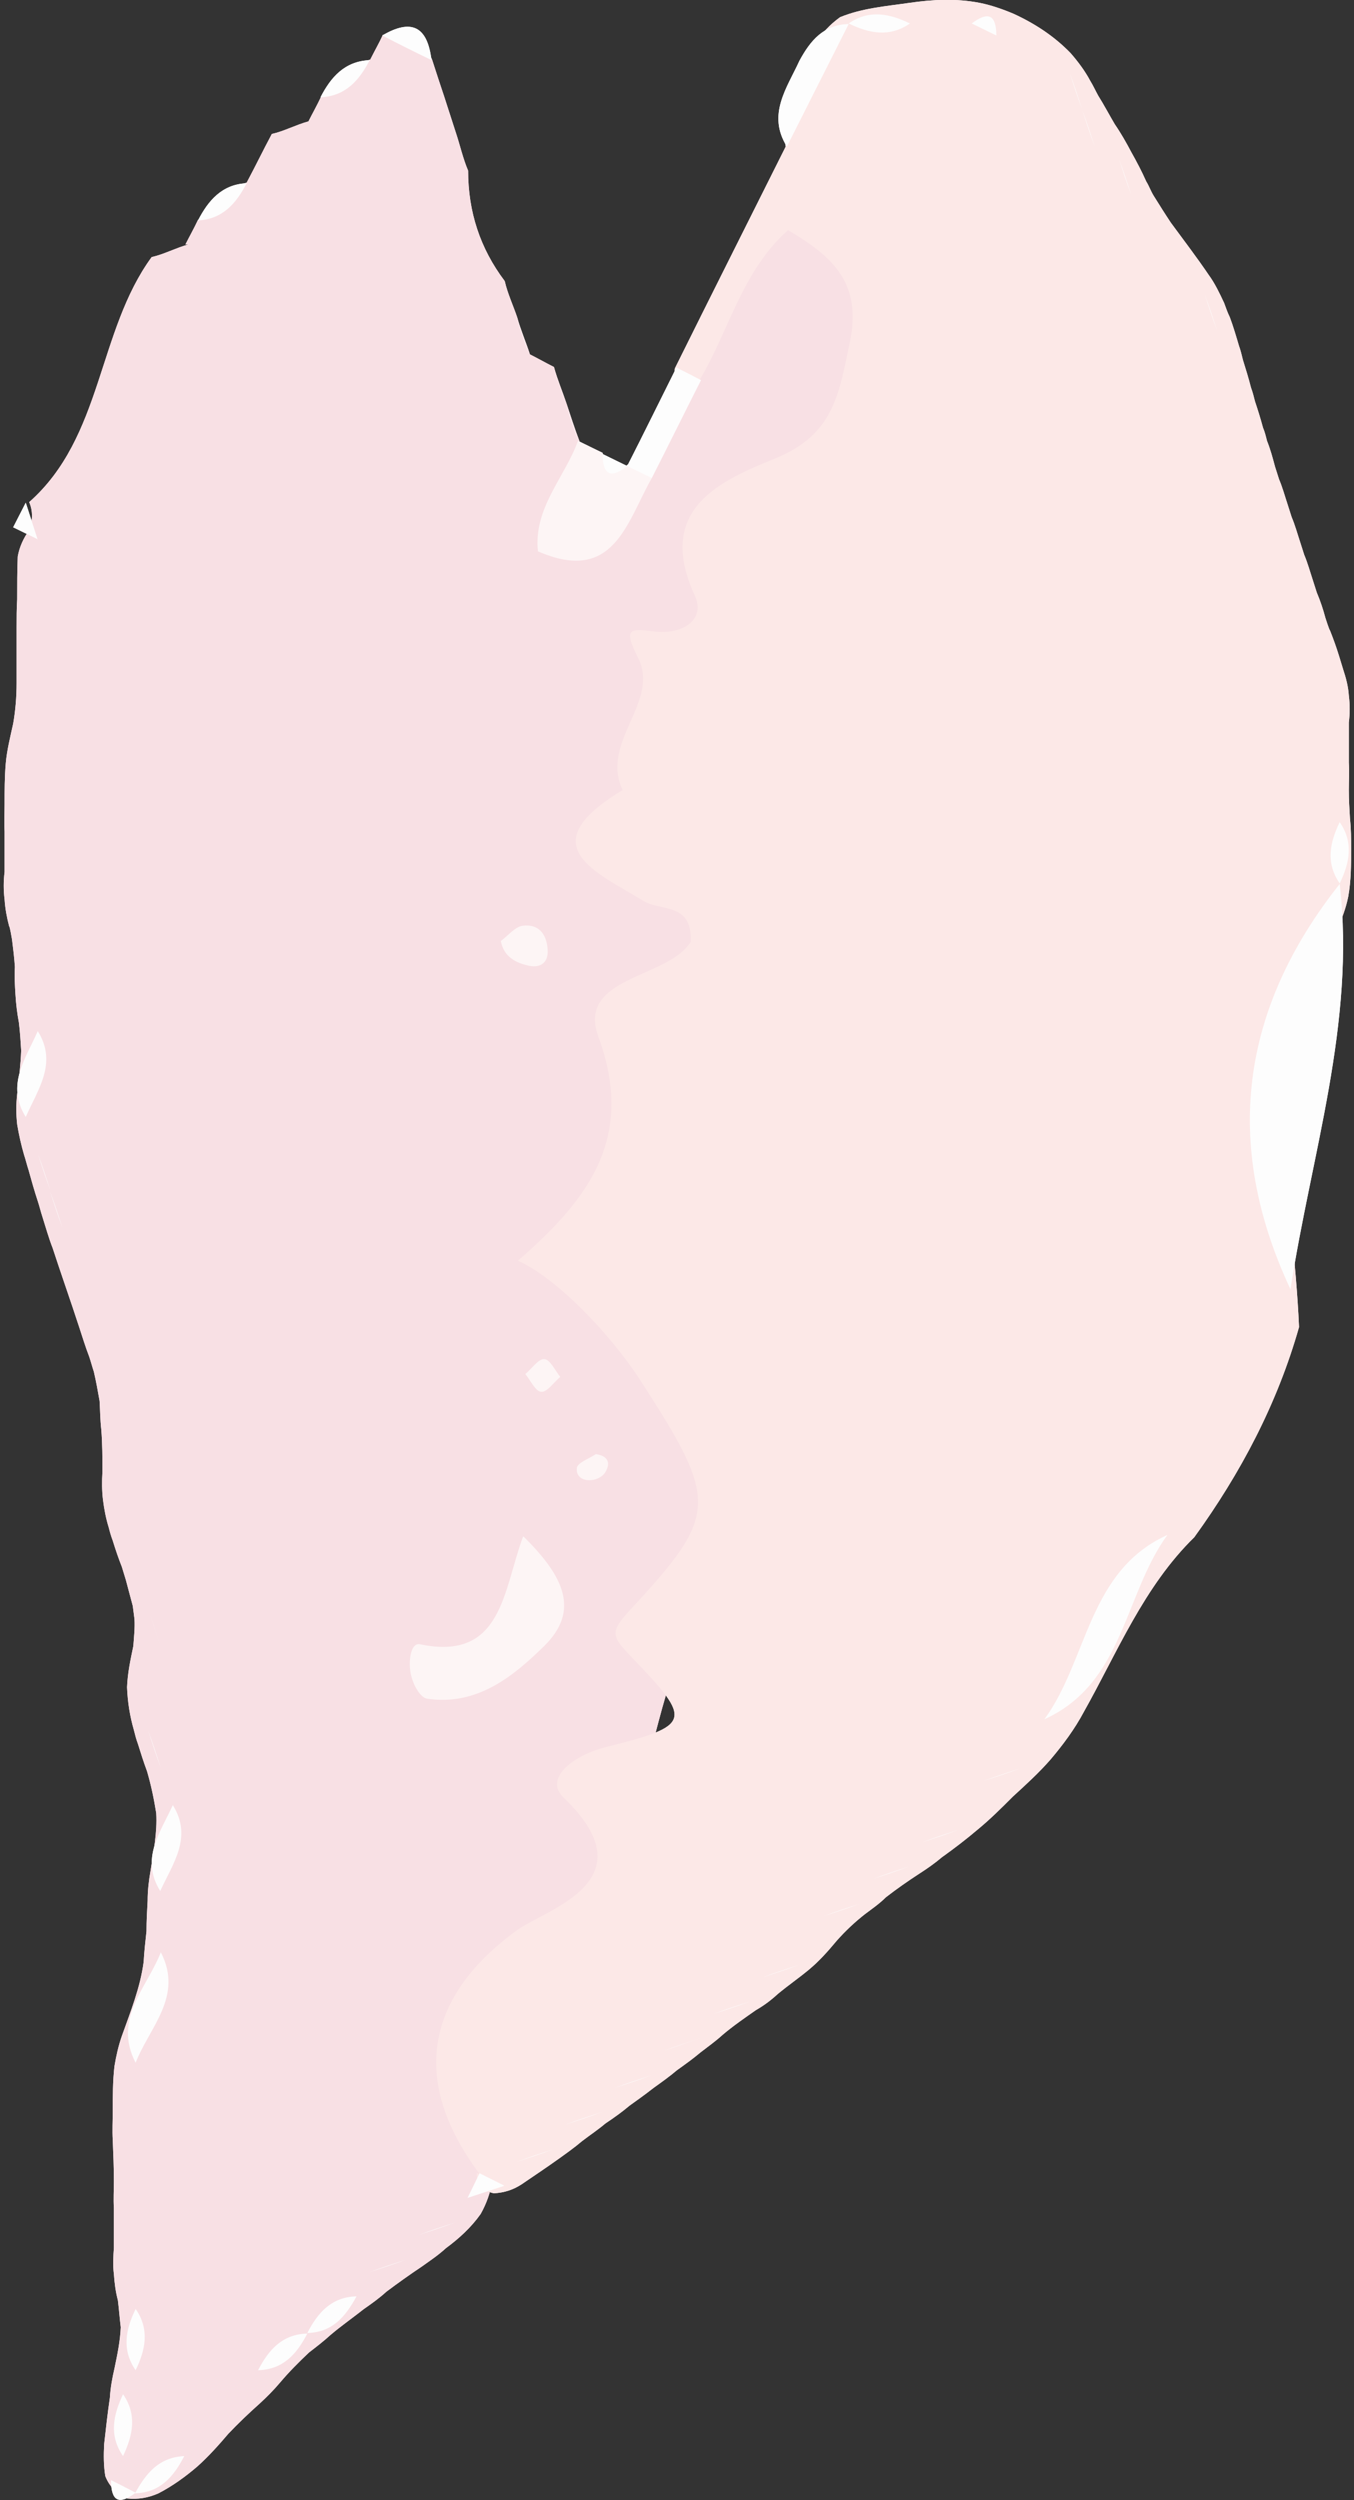 <?xml version="1.0" encoding="UTF-8"?><svg id="_レイヤー_2" xmlns="http://www.w3.org/2000/svg" viewBox="0 0 23.66 43.67"><rect x="0" y="0" width="23.66" height="43.67" fill="#333333" stroke="none"/><defs><style>.cls-1{fill:#f8e0e4;}.cls-2{fill:#fcf0f2;}.cls-3{fill:#fdfdfd;}.cls-4{fill:#fce8e7;}.cls-5{fill:#fdf5f5;}</style></defs><g id="_レイヤー_1-2"><path class="cls-2" d="m3.24,4.27c.07-.14.15-.28.22-.43.39-.08.48-.55.85-.65.15-.28.29-.57.44-.85.22-.05.42-.16.64-.22.07-.14.15-.28.22-.43.39-.08.48-.55.86-.65.07-.14.15-.28.22-.43.41-.1.69.04.86.43.07.22.14.43.21.64.07.22.14.43.21.65h0c.07.21.12.44.21.65,0,.72.21,1.36.64,1.93.05.22.15.43.22.64h0c.06.22.15.42.22.64.14.07.28.15.42.22.06.22.15.43.22.64h0c.07.21.14.43.22.64h0c.15.39.07.77.02,1.16.56.05.72-.5,1.1-.73.27-.48.51-.99.76-1.48.32-.64.61-1.3.98-1.92.26-.44.29-1.22,1.08-1.04.66.15,1.15.63,1.3,1.29.25,1.15.15,2.41-.85,3.06-2.02,1.31-2.45,3.36-2.98,5.43-.22.84-.35,1.54.57,2.04.5.27.64.93.26,1.22-1.51,1.14-.71,3.04-1.58,4.36-.3.46-.22.78.15,1.24,1.44,1.78,2.46,3.44,1.16,6.05-.44.89-.76,2.43-1.07,3.68-.19.75-.58,1.4-1.18,1.74-1.56.88-1.74,2.14-1.32,3.68.06.2.08.42.08.63-.03.2-.1.39-.2.57-.17.24-.38.43-.61.6-.13.12-.28.22-.42.32-.21.14-.42.29-.62.44-.12.11-.26.21-.39.3-.19.15-.39.29-.58.45-.12.11-.25.21-.38.31-.18.17-.35.34-.51.53-.11.13-.23.25-.35.36-.19.17-.37.34-.55.53-.17.2-.35.4-.54.57-.21.18-.43.34-.68.47-.18.08-.36.11-.55.09-.18-.08-.31-.21-.38-.39-.03-.18-.03-.37-.02-.56.03-.27.06-.54.1-.81.01-.17.04-.34.08-.51.05-.24.1-.48.11-.72-.02-.16-.03-.31-.05-.47-.04-.15-.06-.31-.07-.46-.02-.15-.01-.31,0-.46,0-.23,0-.46,0-.69-.01-.16,0-.31,0-.47,0-.24-.01-.48-.02-.72-.01-.17,0-.34,0-.5,0-.26,0-.53.03-.79.03-.18.07-.36.13-.53.15-.42.32-.84.38-1.29.01-.18.03-.36.05-.54,0-.18.01-.36.02-.53,0-.18.02-.35.05-.52.05-.33.12-.67.1-1.01-.04-.25-.09-.49-.16-.73-.06-.16-.11-.32-.16-.48-.03-.08-.05-.16-.07-.24-.07-.24-.11-.49-.12-.75.01-.25.06-.48.11-.72.01-.15.03-.31.02-.47,0,0-.03-.23-.03-.23-.04-.15-.08-.3-.12-.45,0,0-.07-.23-.07-.23-.06-.15-.11-.3-.16-.46-.03-.08-.05-.15-.07-.23-.05-.16-.08-.32-.1-.48-.02-.16-.02-.33-.01-.49,0-.25,0-.49-.02-.74-.02-.17-.02-.34-.03-.5-.03-.17-.06-.34-.1-.51-.03-.09-.05-.17-.08-.26-.07-.18-.12-.35-.18-.53-.15-.46-.31-.91-.46-1.37-.07-.18-.12-.36-.18-.55-.03-.09-.05-.18-.08-.27-.06-.18-.11-.36-.16-.54-.03-.09-.05-.18-.08-.27-.05-.17-.09-.35-.12-.53-.02-.18-.02-.35,0-.53.03-.25.06-.51.07-.76-.01-.16-.02-.33-.04-.49-.03-.16-.05-.32-.06-.49-.01-.16-.02-.32-.01-.48-.01-.16-.03-.32-.05-.48,0,0-.04-.24-.05-.23-.04-.15-.07-.31-.08-.47-.02-.16-.02-.32,0-.48,0-.24,0-.47,0-.71-.01-.16,0-.32,0-.47,0-.24,0-.47.02-.71.02-.24.08-.47.13-.7.04-.23.06-.47.06-.71,0-.16,0-.32,0-.48,0-.16,0-.33,0-.49,0-.17,0-.33.01-.49,0-.25,0-.5.01-.75.03-.17.1-.32.2-.46.06-.16.07-.33,0-.49,1.29-1.14,1.19-2.98,2.14-4.28.22-.05.42-.16.64-.22Z"/><path class="cls-5" d="m8.38,37.97c-1.25-1.67-.9-3.13.66-4.26.52-.37,2.32-.86.81-2.31-.35-.33.15-.73.72-.88,1.52-.38,1.54-.46.48-1.56-.36-.38-.41-.44-.03-.85,1.55-1.67,1.53-1.89.17-4-.54-.83-1.47-1.79-2.14-2.09,1.21-1.05,2.06-2.13,1.41-3.9-.4-1.07,1.21-1.02,1.61-1.67.03-.69-.52-.53-.82-.71-.83-.51-2-.96-.37-1.94-.4-.84.66-1.54.27-2.31-.25-.5-.17-.52.28-.46.49.06.91-.2.71-.63-.7-1.52.47-2.01,1.4-2.39,1.04-.42,1.12-1.14,1.31-2.03.21-1.01-.26-1.48-1.08-1.96-.8.71-1.03,1.75-1.54,2.61-.17.09-.28.09-.36,0-.07-.09-.1-.16-.07-.21.64-1.29,1.29-2.58,1.93-3.86-.13-.69.47-1.16.52-1.8.11-.18.25-.33.43-.46.39-.16.8-.19,1.21-.25.41-.06.82-.08,1.23,0,.2.04.4.11.59.19.37.17.71.39,1,.69.13.15.25.31.34.48.05.08.09.17.14.26.1.16.19.33.29.5.11.16.2.32.29.49.09.16.18.33.26.51.05.08.08.17.13.25.1.16.2.32.3.47.22.3.45.6.66.91.11.15.19.32.27.49.03.08.06.17.1.25.06.16.11.33.16.5.03.08.05.17.07.25.05.16.1.32.14.48.03.08.05.16.07.24.05.15.1.31.14.46.03.07.05.15.07.23.06.15.1.3.14.45,0,0,.07.22.07.22.06.14.1.29.15.44,0,0,.07.22.07.22.06.14.1.29.15.44,0,0,.07.22.07.22.06.14.1.29.15.44,0,0,.07.22.07.22.06.14.11.29.15.44,0,0,.07.22.08.22.06.15.11.29.16.45,0,0,.07.23.07.23.05.15.09.3.1.46.02.16.02.31,0,.47,0,.23,0,.47,0,.7.01.16,0,.32,0,.48,0,.17.01.33.02.5.02.18.02.35.02.52,0,.28,0,.56-.05.84-.04.2-.11.39-.2.58-1.4,2.2-.76,4.59-.66,6.94-.38,1.34-1.02,2.55-1.83,3.67-.88.86-1.34,2-1.93,3.05-.16.3-.36.57-.58.83-.2.23-.43.44-.66.65-.2.2-.4.4-.62.58-.2.17-.41.33-.62.48-.13.11-.26.2-.4.29-.2.13-.4.27-.58.41-.11.11-.24.2-.36.29-.18.14-.35.3-.5.47-.15.18-.3.35-.48.5-.18.15-.37.28-.55.43-.12.11-.24.2-.38.28-.2.14-.39.27-.58.43-.12.11-.26.21-.39.31-.13.11-.27.21-.41.31-.13.11-.27.21-.41.31-.14.11-.28.21-.42.31-.13.11-.27.21-.42.31-.13.11-.28.21-.41.31-.13.11-.27.21-.41.31-.21.15-.42.29-.64.44-.15.1-.31.15-.49.16-.19-.04-.29-.15-.3-.35Z"/><path class="cls-5" d="m11.39,8.35c-.44.77-.66,1.86-1.99,1.28-.08-.76.47-1.29.7-1.93.14.07.29.14.43.21.04.16.12.24.23.25.11.01.18,0,.2-.04h0c.16-.09.28-.09.36,0,.07.09.1.16.07.21Z"/><path class="cls-3" d="m13.97,1.06c.19-.35.42-.63.86-.64-.36.71-.72,1.43-1.08,2.14-.35-.56,0-1.02.22-1.5Z"/><path class="cls-3" d="m11.39,8.35c-.14-.07-.29-.14-.43-.21.29-.57.57-1.14.86-1.72.14.07.28.14.43.22-.29.57-.57,1.14-.86,1.71Z"/><path class="cls-3" d="m4.31,3.2c-.18.35-.42.63-.85.65.18-.35.42-.63.85-.65Z"/><path class="cls-3" d="m6.46,1.05c-.18.35-.42.63-.86.65.18-.35.42-.63.86-.65Z"/><path class="cls-3" d="m7.54,1.05c-.29-.14-.57-.28-.86-.43.51-.3.79-.16.86.43Z"/><path class="cls-3" d="m.66,9.42l-.43-.21c.07-.14.15-.29.22-.43.07.22.14.43.21.65Z"/><path class="cls-3" d="m3.24,4.27c-.21.07-.43.15-.64.22.21-.07.43-.15.64-.22Z"/><path class="cls-3" d="m5.38,2.12c-.21.07-.43.15-.64.22.21-.07.43-.15.64-.22Z"/><path class="cls-3" d="m7.75,1.7c-.07-.21-.14-.43-.21-.64.07.21.14.43.21.64Z"/><path class="cls-3" d="m7.96,2.34c-.07-.22-.14-.43-.21-.65.07.21.14.43.21.65Z"/><path class="cls-3" d="m8.17,2.99c-.07-.22-.14-.43-.21-.65.07.22.14.43.21.65Z"/><path class="cls-3" d="m9.04,5.56c-.07-.21-.15-.43-.22-.64.07.21.15.43.22.64Z"/><path class="cls-3" d="m9.25,6.2c-.07-.21-.14-.43-.22-.64.07.21.14.43.22.64Z"/><path class="cls-3" d="m9.89,7.06c-.07-.22-.15-.43-.22-.64.07.22.15.43.22.64Z"/><path class="cls-3" d="m10.11,7.71c-.07-.21-.14-.43-.22-.64.07.21.14.43.22.64Z"/><path class="cls-3" d="m10.96,8.14c-.29.23-.43.15-.43-.21l.43.21Z"/><path class="cls-5" d="m9.15,26.84c.7.69.99,1.29.36,1.91-.55.54-1.18,1.05-2.05.92-.11-.02-.22-.21-.26-.35-.08-.23-.04-.64.14-.6,1.44.3,1.45-.94,1.8-1.88Z"/><path class="cls-5" d="m9.79,24.05c-.11.09-.23.27-.33.26-.1,0-.19-.2-.28-.31.11-.09.23-.27.33-.26.1,0,.19.2.28.31Z"/><path class="cls-3" d="m2.37,36.03c-.4-.77.2-1.31.44-1.93.4.77-.2,1.31-.44,1.93Z"/><path class="cls-5" d="m8.76,16.43c.12-.09.24-.24.37-.26.3-.04.43.17.44.43.01.2-.11.31-.32.27-.24-.05-.45-.16-.5-.44Z"/><path class="cls-3" d="m.45,19.51c-.35-.56,0-1.02.21-1.5.35.56,0,1.02-.21,1.5Z"/><path class="cls-3" d="m2.8,33.03c-.35-.56,0-1.02.22-1.5.35.56,0,1.02-.22,1.5Z"/><path class="cls-5" d="m10.42,25.4c.19.03.26.14.16.31-.03.06-.11.11-.18.13-.18.05-.34-.03-.32-.2.01-.09.21-.16.33-.24Z"/><path class="cls-3" d="m6.23,40.11c-.19.35-.42.63-.86.64.18-.35.42-.63.86-.64Z"/><path class="cls-3" d="m5.37,40.76c-.18.35-.42.63-.86.64.18-.35.42-.63.86-.64Z"/><path class="cls-3" d="m3.22,42.9c-.18.35-.42.64-.86.65.19-.35.42-.63.86-.65Z"/><path class="cls-3" d="m2.15,42.9c-.25-.36-.17-.72,0-1.08.25.36.17.72,0,1.08Z"/><path class="cls-3" d="m2.37,41.4c-.25-.36-.17-.72,0-1.07.25.36.17.72,0,1.07Z"/><path class="cls-3" d="m.66,10.49c-.07-.21-.14-.43-.21-.64.07.21.14.43.21.64Z"/><path class="cls-3" d="m.66,11.56c-.07-.21-.14-.43-.21-.64.07.21.14.43.21.64Z"/><path class="cls-3" d="m.66,12.64c-.07-.21-.14-.43-.21-.64.07.21.14.43.21.64Z"/><path class="cls-3" d="m.45,14.14c-.07-.22-.14-.43-.21-.65.07.22.14.43.21.65Z"/><path class="cls-3" d="m.45,15.21c-.07-.21-.14-.43-.21-.64.07.21.14.43.21.64Z"/><path class="cls-3" d="m.45,16.29c-.07-.22-.14-.43-.21-.65.07.22.14.43.21.65Z"/><path class="cls-3" d="m.66,16.93c-.07-.21-.14-.43-.21-.64.07.21.14.43.21.64Z"/><path class="cls-3" d="m.66,18c-.07-.22-.14-.43-.21-.65.07.22.14.43.21.65Z"/><path class="cls-3" d="m.66,20.15c-.07-.21-.14-.43-.21-.64.07.21.14.43.21.64Z"/><path class="cls-3" d="m.88,20.79c-.07-.21-.14-.43-.22-.64.07.21.14.43.22.64Z"/><path class="cls-3" d="m1.09,21.44c-.07-.21-.14-.43-.22-.64.07.21.14.43.22.64Z"/><path class="cls-3" d="m1.95,24.01c-.07-.22-.14-.43-.21-.65.07.22.14.43.21.65Z"/><path class="cls-3" d="m2.16,24.66c-.07-.21-.14-.43-.21-.64.07.21.14.43.21.64Z"/><path class="cls-3" d="m2.15,25.73c-.07-.21-.14-.43-.21-.64.07.21.14.43.21.64Z"/><path class="cls-3" d="m2.16,26.8c-.07-.21-.14-.43-.21-.64.07.21.14.43.21.64Z"/><path class="cls-3" d="m2.38,27.45c-.07-.21-.15-.43-.22-.64.07.21.15.43.22.64Z"/><path class="cls-3" d="m2.59,28.09c-.07-.21-.14-.43-.21-.64.07.21.14.43.21.64Z"/><path class="cls-3" d="m2.8,28.74c-.07-.22-.14-.43-.21-.64.07.21.14.43.21.64Z"/><path class="cls-3" d="m2.59,30.24c-.07-.22-.14-.43-.21-.65.07.22.14.43.21.65Z"/><path class="cls-3" d="m2.81,30.88c-.07-.22-.14-.43-.22-.65.07.22.14.43.22.65Z"/><path class="cls-3" d="m3.01,33.67c-.07-.21-.14-.43-.21-.64.07.21.14.43.21.64Z"/><path class="cls-3" d="m2.37,37.11c-.07-.22-.14-.43-.21-.65.07.22.14.43.21.65Z"/><path class="cls-3" d="m2.37,38.18c-.07-.21-.14-.43-.21-.64.07.21.14.43.21.64Z"/><path class="cls-3" d="m2.37,39.25c-.07-.22-.14-.43-.21-.65.07.22.14.43.21.65Z"/><path class="cls-3" d="m2.37,40.33c-.07-.22-.14-.43-.21-.65.07.22.14.43.21.65Z"/><path class="cls-3" d="m2.37,43.54c-.29.22-.43.15-.43-.22.14.07.28.14.43.22Z"/><path class="cls-3" d="m4.3,41.82c-.21.07-.43.15-.64.22.21-.07.43-.15.64-.22Z"/><path class="cls-3" d="m7.09,39.47c-.21.07-.43.14-.64.22.21-.07.43-.14.64-.22Z"/><path class="cls-3" d="m7.95,38.82c-.21.07-.43.14-.64.22.21-.07.43-.14.64-.22Z"/><path class="cls-3" d="m8.81,38.18c-.21.07-.43.14-.64.21.07-.14.14-.29.21-.43l.42.21Z"/><path class="cls-3" d="m23.41,15.44c.28,2.43-.5,4.73-.86,7.08-1.19-2.54-.87-4.9.86-7.08Z"/><path class="cls-3" d="m20.4,26.81c-.76,1.04-.76,2.59-2.15,3.22.76-1.04.76-2.59,2.15-3.22Z"/><path class="cls-3" d="m23.41,14.36c.25.36.17.72,0,1.07-.25-.36-.17-.72,0-1.07Z"/><path class="cls-3" d="m14.83.41c.36-.25.72-.17,1.07,0-.36.25-.72.17-1.07,0Z"/><path class="cls-3" d="m16.98.41c.29-.22.43-.15.43.21l-.43-.21Z"/><path class="cls-3" d="m18.69,1.27c.07.21.14.43.22.64-.07-.21-.14-.43-.22-.64Z"/><path class="cls-3" d="m18.91,1.92c.07.21.14.43.22.64-.07-.21-.14-.43-.22-.64Z"/><path class="cls-3" d="m19.55,2.77c.07.21.14.43.22.64-.07-.21-.14-.43-.22-.64Z"/><path class="cls-3" d="m19.77,3.42c.07.21.14.43.21.64-.07-.21-.14-.43-.21-.64Z"/><path class="cls-3" d="m21.05,5.14c.07.21.14.43.22.64-.07-.21-.14-.43-.22-.64Z"/><path class="cls-3" d="m21.27,5.78c.07.21.14.43.21.64-.07-.21-.14-.43-.21-.64Z"/><path class="cls-3" d="m21.48,6.42c.07.21.14.43.21.64-.07-.21-.14-.43-.21-.64Z"/><path class="cls-3" d="m21.7,7.07c.07.21.14.43.21.64-.07-.21-.14-.43-.21-.64Z"/><path class="cls-3" d="m21.91,7.71c.07.21.14.43.21.64-.07-.21-.14-.43-.21-.64Z"/><path class="cls-3" d="m22.12,8.36c.07.21.14.43.21.64-.07-.21-.14-.43-.21-.64Z"/><path class="cls-3" d="m22.34,9c.07.21.14.43.21.64-.07-.21-.14-.43-.21-.64Z"/><path class="cls-3" d="m22.55,9.64c.07.21.14.43.21.64-.07-.21-.14-.43-.21-.64Z"/><path class="cls-3" d="m9.67,37.54c-.21.07-.43.14-.64.22.21-.07.43-.14.64-.22Z"/><path class="cls-3" d="m22.77,10.29c.07.21.14.43.21.64-.07-.21-.14-.43-.21-.64Z"/><path class="cls-3" d="m10.52,36.89c-.21.07-.43.14-.64.22.21-.07.43-.14.64-.22Z"/><path class="cls-3" d="m22.98,10.93c.07.21.14.43.21.64-.07-.21-.14-.43-.21-.64Z"/><path class="cls-3" d="m11.38,36.25c-.21.07-.43.14-.64.22.21-.07.43-.14.64-.22Z"/><path class="cls-3" d="m23.2,11.57c.07.21.14.43.21.64-.07-.21-.14-.43-.21-.64Z"/><path class="cls-3" d="m12.24,35.6c-.21.07-.43.14-.64.22.21-.07.43-.15.64-.22Z"/><path class="cls-3" d="m23.2,12.65c.07.22.14.43.21.65-.07-.22-.14-.43-.21-.65Z"/><path class="cls-3" d="m13.1,34.96c-.21.07-.43.14-.64.22.21-.07.43-.14.64-.22Z"/><path class="cls-3" d="m23.2,13.72c.07.21.14.43.21.64-.07-.21-.14-.43-.21-.64Z"/><path class="cls-3" d="m13.96,34.32c-.21.07-.43.14-.64.22.21-.07.43-.14.64-.22Z"/><path class="cls-3" d="m15.03,33.25c-.21.07-.43.14-.64.22.21-.07.43-.14.64-.22Z"/><path class="cls-3" d="m15.89,32.6c-.21.07-.43.14-.64.22.21-.07.43-.14.64-.22Z"/><path class="cls-3" d="m16.75,31.96c-.21.07-.43.14-.64.22.21-.07.43-.14.64-.22Z"/><path class="cls-3" d="m17.82,30.89c-.21.07-.43.14-.64.22.21-.07.43-.14.64-.22Z"/><path class="cls-1" d="m3.24,4.27c.07-.14.15-.28.22-.43.39-.08.48-.55.85-.65.15-.28.29-.57.44-.85.22-.05.42-.16.64-.22.07-.14.15-.28.22-.43.39-.08.48-.55.86-.65.07-.14.15-.28.22-.43.41-.1.69.04.86.43.07.22.14.43.21.64.07.22.14.43.21.65h0c.07.21.12.44.21.65,0,.72.21,1.36.64,1.93.05.22.15.43.22.64h0c.06.22.15.42.22.64.14.07.28.15.42.22.06.22.15.43.22.64h0c.07.21.14.43.22.64h0c.15.39.07.77.02,1.16.56.05.72-.5,1.1-.73.27-.48.51-.99.76-1.48.32-.64.61-1.3.98-1.92.26-.44.29-1.22,1.08-1.04.66.15,1.15.63,1.3,1.29.25,1.15.15,2.41-.85,3.06-2.02,1.31-2.45,3.36-2.98,5.43-.22.84-.35,1.54.57,2.04.5.27.64.93.26,1.22-1.51,1.14-.71,3.04-1.58,4.36-.3.46-.22.78.15,1.24,1.44,1.78,2.46,3.44,1.16,6.05-.44.89-.76,2.43-1.07,3.68-.19.75-.58,1.4-1.18,1.74-1.56.88-1.74,2.14-1.32,3.68.06.2.08.42.08.63-.03.2-.1.39-.2.57-.17.24-.38.43-.61.6-.13.12-.28.22-.42.32-.21.14-.42.29-.62.44-.12.11-.26.21-.39.3-.19.15-.39.29-.58.45-.12.11-.25.21-.38.31-.18.17-.35.34-.51.53-.11.13-.23.25-.35.36-.19.17-.37.34-.55.53-.17.2-.35.4-.54.57-.21.18-.43.34-.68.47-.18.08-.36.11-.55.09-.18-.08-.31-.21-.38-.39-.03-.18-.03-.37-.02-.56.03-.27.06-.54.1-.81.01-.17.04-.34.08-.51.05-.24.1-.48.11-.72-.02-.16-.03-.31-.05-.47-.04-.15-.06-.31-.07-.46-.02-.15-.01-.31,0-.46,0-.23,0-.46,0-.69-.01-.16,0-.31,0-.47,0-.24-.01-.48-.02-.72-.01-.17,0-.34,0-.5,0-.26,0-.53.03-.79.03-.18.07-.36.13-.53.15-.42.32-.84.38-1.29.01-.18.03-.36.05-.54,0-.18.01-.36.02-.53,0-.18.02-.35.05-.52.05-.33.12-.67.1-1.01-.04-.25-.09-.49-.16-.73-.06-.16-.11-.32-.16-.48-.03-.08-.05-.16-.07-.24-.07-.24-.11-.49-.12-.75.01-.25.06-.48.11-.72.01-.15.03-.31.02-.47,0,0-.03-.23-.03-.23-.04-.15-.08-.3-.12-.45,0,0-.07-.23-.07-.23-.06-.15-.11-.3-.16-.46-.03-.08-.05-.15-.07-.23-.05-.16-.08-.32-.1-.48-.02-.16-.02-.33-.01-.49,0-.25,0-.49-.02-.74-.02-.17-.02-.34-.03-.5-.03-.17-.06-.34-.1-.51-.03-.09-.05-.17-.08-.26-.07-.18-.12-.35-.18-.53-.15-.46-.31-.91-.46-1.37-.07-.18-.12-.36-.18-.55-.03-.09-.05-.18-.08-.27-.06-.18-.11-.36-.16-.54-.03-.09-.05-.18-.08-.27-.05-.17-.09-.35-.12-.53-.02-.18-.02-.35,0-.53.03-.25.06-.51.07-.76-.01-.16-.02-.33-.04-.49-.03-.16-.05-.32-.06-.49-.01-.16-.02-.32-.01-.48-.01-.16-.03-.32-.05-.48,0,0-.04-.24-.05-.23-.04-.15-.07-.31-.08-.47-.02-.16-.02-.32,0-.48,0-.24,0-.47,0-.71-.01-.16,0-.32,0-.47,0-.24,0-.47.02-.71.02-.24.08-.47.13-.7.04-.23.06-.47.06-.71,0-.16,0-.32,0-.48,0-.16,0-.33,0-.49,0-.17,0-.33.01-.49,0-.25,0-.5.01-.75.03-.17.1-.32.2-.46.06-.16.07-.33,0-.49,1.29-1.14,1.19-2.98,2.14-4.28.22-.05.42-.16.64-.22Z"/><path class="cls-4" d="m8.38,37.97c-1.25-1.67-.9-3.13.66-4.26.52-.37,2.32-.86.81-2.31-.35-.33.15-.73.72-.88,1.52-.38,1.54-.46.48-1.56-.36-.38-.41-.44-.03-.85,1.55-1.67,1.53-1.89.17-4-.54-.83-1.47-1.79-2.14-2.09,1.21-1.05,2.06-2.13,1.41-3.9-.4-1.07,1.21-1.02,1.61-1.67.03-.69-.52-.53-.82-.71-.83-.51-2-.96-.37-1.94-.4-.84.66-1.54.27-2.31-.25-.5-.17-.52.28-.46.49.06.91-.2.71-.63-.7-1.52.47-2.01,1.4-2.39,1.04-.42,1.12-1.14,1.31-2.03.21-1.01-.26-1.48-1.08-1.96-.8.71-1.03,1.75-1.54,2.61-.17.09-.28.09-.36,0-.07-.09-.1-.16-.07-.21.64-1.29,1.29-2.58,1.93-3.86-.13-.69.47-1.16.52-1.8.11-.18.25-.33.43-.46.39-.16.8-.19,1.21-.25.41-.06.82-.08,1.23,0,.2.04.4.11.59.19.37.17.71.39,1,.69.13.15.25.31.34.48.05.08.09.17.14.26.1.16.19.33.29.5.11.16.2.32.29.49.09.16.18.33.26.51.05.08.08.17.13.25.1.16.2.32.3.47.22.3.45.6.66.91.11.15.19.32.27.49.03.08.06.17.1.25.06.16.11.33.16.5.03.08.05.17.07.25.05.16.1.32.14.48.03.08.05.16.07.24.05.15.1.31.14.46.03.07.05.15.07.23.06.15.1.3.14.45,0,0,.07.22.07.22.06.14.1.29.15.44,0,0,.07.22.07.22.06.14.1.29.15.44,0,0,.07.22.07.22.06.14.1.29.15.44,0,0,.07.22.07.22.06.14.11.29.15.44,0,0,.07.22.08.22.06.15.11.29.16.45,0,0,.07.23.07.23.05.15.09.3.1.46.02.16.02.31,0,.47,0,.23,0,.47,0,.7.01.16,0,.32,0,.48,0,.17.01.33.02.5.02.18.02.35.02.52,0,.28,0,.56-.05.84-.04.2-.11.39-.2.58-1.4,2.2-.76,4.59-.66,6.94-.38,1.34-1.02,2.55-1.83,3.67-.88.86-1.34,2-1.93,3.05-.16.3-.36.57-.58.83-.2.23-.43.44-.66.65-.2.2-.4.4-.62.58-.2.17-.41.33-.62.48-.13.11-.26.2-.4.29-.2.13-.4.27-.58.41-.11.11-.24.2-.36.29-.18.14-.35.3-.5.47-.15.18-.3.35-.48.5-.18.15-.37.28-.55.43-.12.11-.24.2-.38.28-.2.14-.39.27-.58.43-.12.11-.26.21-.39.31-.13.11-.27.21-.41.31-.13.11-.27.21-.41.31-.14.11-.28.21-.42.31-.13.11-.27.21-.42.31-.13.11-.28.21-.41.31-.13.11-.27.21-.41.31-.21.15-.42.29-.64.44-.15.1-.31.15-.49.16-.19-.04-.29-.15-.3-.35Z"/><path class="cls-5" d="m11.39,8.35c-.44.77-.66,1.86-1.99,1.28-.08-.76.47-1.29.7-1.93.14.07.29.14.43.21.04.16.12.24.23.25.11.01.18,0,.2-.04h0c.16-.09.28-.09.36,0,.07.09.1.16.07.21Z"/><path class="cls-3" d="m13.97,1.06c.19-.35.42-.63.86-.64-.36.71-.72,1.43-1.08,2.14-.35-.56,0-1.02.22-1.5Z"/><path class="cls-3" d="m11.39,8.35c-.14-.07-.29-.14-.43-.21.29-.57.57-1.14.86-1.72.14.07.28.14.43.22-.29.57-.57,1.14-.86,1.71Z"/><path class="cls-3" d="m4.31,3.2c-.18.35-.42.63-.85.65.18-.35.42-.63.85-.65Z"/><path class="cls-3" d="m6.46,1.05c-.18.35-.42.63-.86.65.18-.35.42-.63.86-.65Z"/><path class="cls-3" d="m7.54,1.05c-.29-.14-.57-.28-.86-.43.51-.3.79-.16.86.43Z"/><path class="cls-3" d="m.66,9.42l-.43-.21c.07-.14.15-.29.22-.43.07.22.14.43.21.65Z"/><path class="cls-3" d="m3.24,4.27c-.21.07-.43.15-.64.22.21-.07.43-.15.64-.22Z"/><path class="cls-3" d="m5.38,2.12c-.21.07-.43.15-.64.22.21-.07.43-.15.64-.22Z"/><path class="cls-3" d="m7.75,1.7c-.07-.21-.14-.43-.21-.64.07.21.14.43.21.64Z"/><path class="cls-3" d="m7.96,2.34c-.07-.22-.14-.43-.21-.65.07.21.14.43.21.65Z"/><path class="cls-3" d="m8.17,2.99c-.07-.22-.14-.43-.21-.65.07.22.14.43.21.65Z"/><path class="cls-3" d="m9.04,5.56c-.07-.21-.15-.43-.22-.64.07.21.15.43.22.64Z"/><path class="cls-3" d="m9.25,6.2c-.07-.21-.14-.43-.22-.64.07.21.14.43.22.64Z"/><path class="cls-3" d="m9.89,7.06c-.07-.22-.15-.43-.22-.64.07.22.15.43.22.64Z"/><path class="cls-3" d="m10.11,7.71c-.07-.21-.14-.43-.22-.64.07.21.14.43.22.64Z"/><path class="cls-3" d="m10.96,8.14c-.29.23-.43.15-.43-.21l.43.21Z"/><path class="cls-5" d="m9.15,26.84c.7.69.99,1.29.36,1.91-.55.54-1.18,1.05-2.05.92-.11-.02-.22-.21-.26-.35-.08-.23-.04-.64.14-.6,1.44.3,1.45-.94,1.8-1.88Z"/><path class="cls-5" d="m9.79,24.05c-.11.09-.23.27-.33.26-.1,0-.19-.2-.28-.31.11-.09.23-.27.33-.26.1,0,.19.2.28.31Z"/><path class="cls-3" d="m2.37,36.03c-.4-.77.2-1.31.44-1.93.4.77-.2,1.31-.44,1.93Z"/><path class="cls-5" d="m8.76,16.43c.12-.09.24-.24.37-.26.3-.04.43.17.44.43.01.2-.11.31-.32.27-.24-.05-.45-.16-.5-.44Z"/><path class="cls-3" d="m.45,19.51c-.35-.56,0-1.02.21-1.5.35.56,0,1.02-.21,1.5Z"/><path class="cls-3" d="m2.8,33.03c-.35-.56,0-1.02.22-1.5.35.56,0,1.02-.22,1.5Z"/><path class="cls-5" d="m10.42,25.4c.19.03.26.14.16.31-.03.06-.11.11-.18.13-.18.05-.34-.03-.32-.2.01-.09.21-.16.33-.24Z"/><path class="cls-3" d="m6.23,40.11c-.19.35-.42.63-.86.64.18-.35.42-.63.86-.64Z"/><path class="cls-3" d="m5.37,40.76c-.18.35-.42.63-.86.64.18-.35.42-.63.86-.64Z"/><path class="cls-3" d="m3.22,42.9c-.18.35-.42.64-.86.65.19-.35.42-.63.86-.65Z"/><path class="cls-3" d="m2.15,42.9c-.25-.36-.17-.72,0-1.08.25.36.17.72,0,1.08Z"/><path class="cls-3" d="m2.37,41.4c-.25-.36-.17-.72,0-1.07.25.36.17.72,0,1.07Z"/><path class="cls-3" d="m.66,10.49c-.07-.21-.14-.43-.21-.64.07.21.14.43.21.64Z"/><path class="cls-3" d="m.66,11.56c-.07-.21-.14-.43-.21-.64.07.21.14.43.21.64Z"/><path class="cls-3" d="m.66,12.64c-.07-.21-.14-.43-.21-.64.07.21.14.43.21.64Z"/><path class="cls-3" d="m.45,14.14c-.07-.22-.14-.43-.21-.65.07.22.14.43.21.65Z"/><path class="cls-3" d="m.45,15.21c-.07-.21-.14-.43-.21-.64.07.21.14.43.21.64Z"/><path class="cls-3" d="m.45,16.29c-.07-.22-.14-.43-.21-.65.07.22.14.43.21.65Z"/><path class="cls-3" d="m.66,16.93c-.07-.21-.14-.43-.21-.64.07.21.14.43.21.64Z"/><path class="cls-3" d="m.66,18c-.07-.22-.14-.43-.21-.65.07.22.14.43.21.65Z"/><path class="cls-3" d="m.66,20.15c-.07-.21-.14-.43-.21-.64.07.21.14.43.21.64Z"/><path class="cls-3" d="m.88,20.79c-.07-.21-.14-.43-.22-.64.07.21.14.43.22.64Z"/><path class="cls-3" d="m1.09,21.44c-.07-.21-.14-.43-.22-.64.07.21.14.43.22.64Z"/><path class="cls-3" d="m1.95,24.01c-.07-.22-.14-.43-.21-.65.07.22.14.43.21.65Z"/><path class="cls-3" d="m2.16,24.66c-.07-.21-.14-.43-.21-.64.07.21.14.43.21.64Z"/><path class="cls-3" d="m2.15,25.73c-.07-.21-.14-.43-.21-.64.07.21.14.43.21.64Z"/><path class="cls-3" d="m2.16,26.8c-.07-.21-.14-.43-.21-.64.07.21.14.43.21.64Z"/><path class="cls-3" d="m2.38,27.45c-.07-.21-.15-.43-.22-.64.07.21.15.43.22.64Z"/><path class="cls-3" d="m2.59,28.09c-.07-.21-.14-.43-.21-.64.07.21.14.43.21.64Z"/><path class="cls-3" d="m2.8,28.74c-.07-.22-.14-.43-.21-.64.07.21.14.43.21.64Z"/><path class="cls-3" d="m2.59,30.24c-.07-.22-.14-.43-.21-.65.07.22.14.43.21.65Z"/><path class="cls-3" d="m2.81,30.88c-.07-.22-.14-.43-.22-.65.07.22.14.43.22.65Z"/><path class="cls-3" d="m3.01,33.67c-.07-.21-.14-.43-.21-.64.07.21.14.43.21.64Z"/><path class="cls-3" d="m2.37,37.11c-.07-.22-.14-.43-.21-.65.07.22.14.43.21.65Z"/><path class="cls-3" d="m2.37,38.18c-.07-.21-.14-.43-.21-.64.07.21.14.43.21.64Z"/><path class="cls-3" d="m2.37,39.25c-.07-.22-.14-.43-.21-.65.07.22.14.43.21.65Z"/><path class="cls-3" d="m2.37,40.33c-.07-.22-.14-.43-.21-.65.07.22.14.43.21.65Z"/><path class="cls-3" d="m2.37,43.54c-.29.22-.43.15-.43-.22.14.07.28.14.43.22Z"/><path class="cls-3" d="m4.3,41.82c-.21.07-.43.15-.64.22.21-.07.43-.15.64-.22Z"/><path class="cls-3" d="m7.09,39.47c-.21.07-.43.14-.64.22.21-.07.43-.14.64-.22Z"/><path class="cls-3" d="m7.95,38.82c-.21.07-.43.14-.64.22.21-.07.43-.14.64-.22Z"/><path class="cls-3" d="m8.81,38.18c-.21.07-.43.14-.64.21.07-.14.14-.29.21-.43l.42.21Z"/><path class="cls-3" d="m23.41,15.44c.28,2.43-.5,4.73-.86,7.08-1.19-2.54-.87-4.9.86-7.08Z"/><path class="cls-3" d="m20.4,26.81c-.76,1.04-.76,2.59-2.15,3.22.76-1.04.76-2.59,2.15-3.22Z"/><path class="cls-3" d="m23.41,14.36c.25.36.17.72,0,1.07-.25-.36-.17-.72,0-1.07Z"/><path class="cls-3" d="m14.83.41c.36-.25.72-.17,1.07,0-.36.25-.72.17-1.07,0Z"/><path class="cls-3" d="m16.98.41c.29-.22.43-.15.43.21l-.43-.21Z"/><path class="cls-3" d="m18.69,1.27c.07.21.14.43.22.64-.07-.21-.14-.43-.22-.64Z"/><path class="cls-3" d="m18.91,1.92c.07.21.14.43.22.64-.07-.21-.14-.43-.22-.64Z"/><path class="cls-3" d="m19.55,2.77c.07.21.14.43.22.64-.07-.21-.14-.43-.22-.64Z"/><path class="cls-3" d="m19.77,3.42c.07.21.14.43.21.64-.07-.21-.14-.43-.21-.64Z"/><path class="cls-3" d="m21.05,5.14c.07.21.14.43.22.64-.07-.21-.14-.43-.22-.64Z"/><path class="cls-3" d="m21.27,5.78c.07.21.14.43.21.64-.07-.21-.14-.43-.21-.64Z"/><path class="cls-3" d="m21.48,6.42c.07.21.14.43.21.64-.07-.21-.14-.43-.21-.64Z"/><path class="cls-3" d="m21.7,7.07c.07.21.14.43.21.64-.07-.21-.14-.43-.21-.64Z"/><path class="cls-3" d="m21.91,7.71c.07.21.14.43.21.64-.07-.21-.14-.43-.21-.64Z"/><path class="cls-3" d="m22.12,8.36c.07.21.14.43.21.64-.07-.21-.14-.43-.21-.64Z"/><path class="cls-3" d="m22.34,9c.07.21.14.43.21.64-.07-.21-.14-.43-.21-.64Z"/><path class="cls-3" d="m22.55,9.64c.07.21.14.43.21.64-.07-.21-.14-.43-.21-.64Z"/><path class="cls-3" d="m9.67,37.54c-.21.07-.43.14-.64.22.21-.07.43-.14.64-.22Z"/><path class="cls-3" d="m22.77,10.29c.07.21.14.43.21.64-.07-.21-.14-.43-.21-.64Z"/><path class="cls-3" d="m10.52,36.89c-.21.07-.43.14-.64.22.21-.07.43-.14.64-.22Z"/><path class="cls-3" d="m22.98,10.93c.07.21.14.43.21.64-.07-.21-.14-.43-.21-.64Z"/><path class="cls-3" d="m11.38,36.25c-.21.07-.43.14-.64.22.21-.07.43-.14.64-.22Z"/><path class="cls-3" d="m23.2,11.57c.07.21.14.43.21.64-.07-.21-.14-.43-.21-.64Z"/><path class="cls-3" d="m12.24,35.6c-.21.07-.43.14-.64.22.21-.07.43-.15.64-.22Z"/><path class="cls-3" d="m23.2,12.65c.07.22.14.43.21.65-.07-.22-.14-.43-.21-.65Z"/><path class="cls-3" d="m13.1,34.96c-.21.07-.43.14-.64.22.21-.07.43-.14.64-.22Z"/><path class="cls-3" d="m23.2,13.72c.07.21.14.43.21.64-.07-.21-.14-.43-.21-.64Z"/><path class="cls-3" d="m13.96,34.32c-.21.07-.43.14-.64.22.21-.07.43-.14.64-.22Z"/><path class="cls-3" d="m15.03,33.25c-.21.07-.43.14-.64.22.21-.07.43-.14.64-.22Z"/><path class="cls-3" d="m15.89,32.6c-.21.07-.43.14-.64.22.21-.07.43-.14.64-.22Z"/><path class="cls-3" d="m16.75,31.96c-.21.07-.43.14-.64.22.21-.07.43-.14.64-.22Z"/><path class="cls-3" d="m17.82,30.89c-.21.07-.43.14-.64.22.21-.07.43-.14.64-.22Z"/></g></svg>
